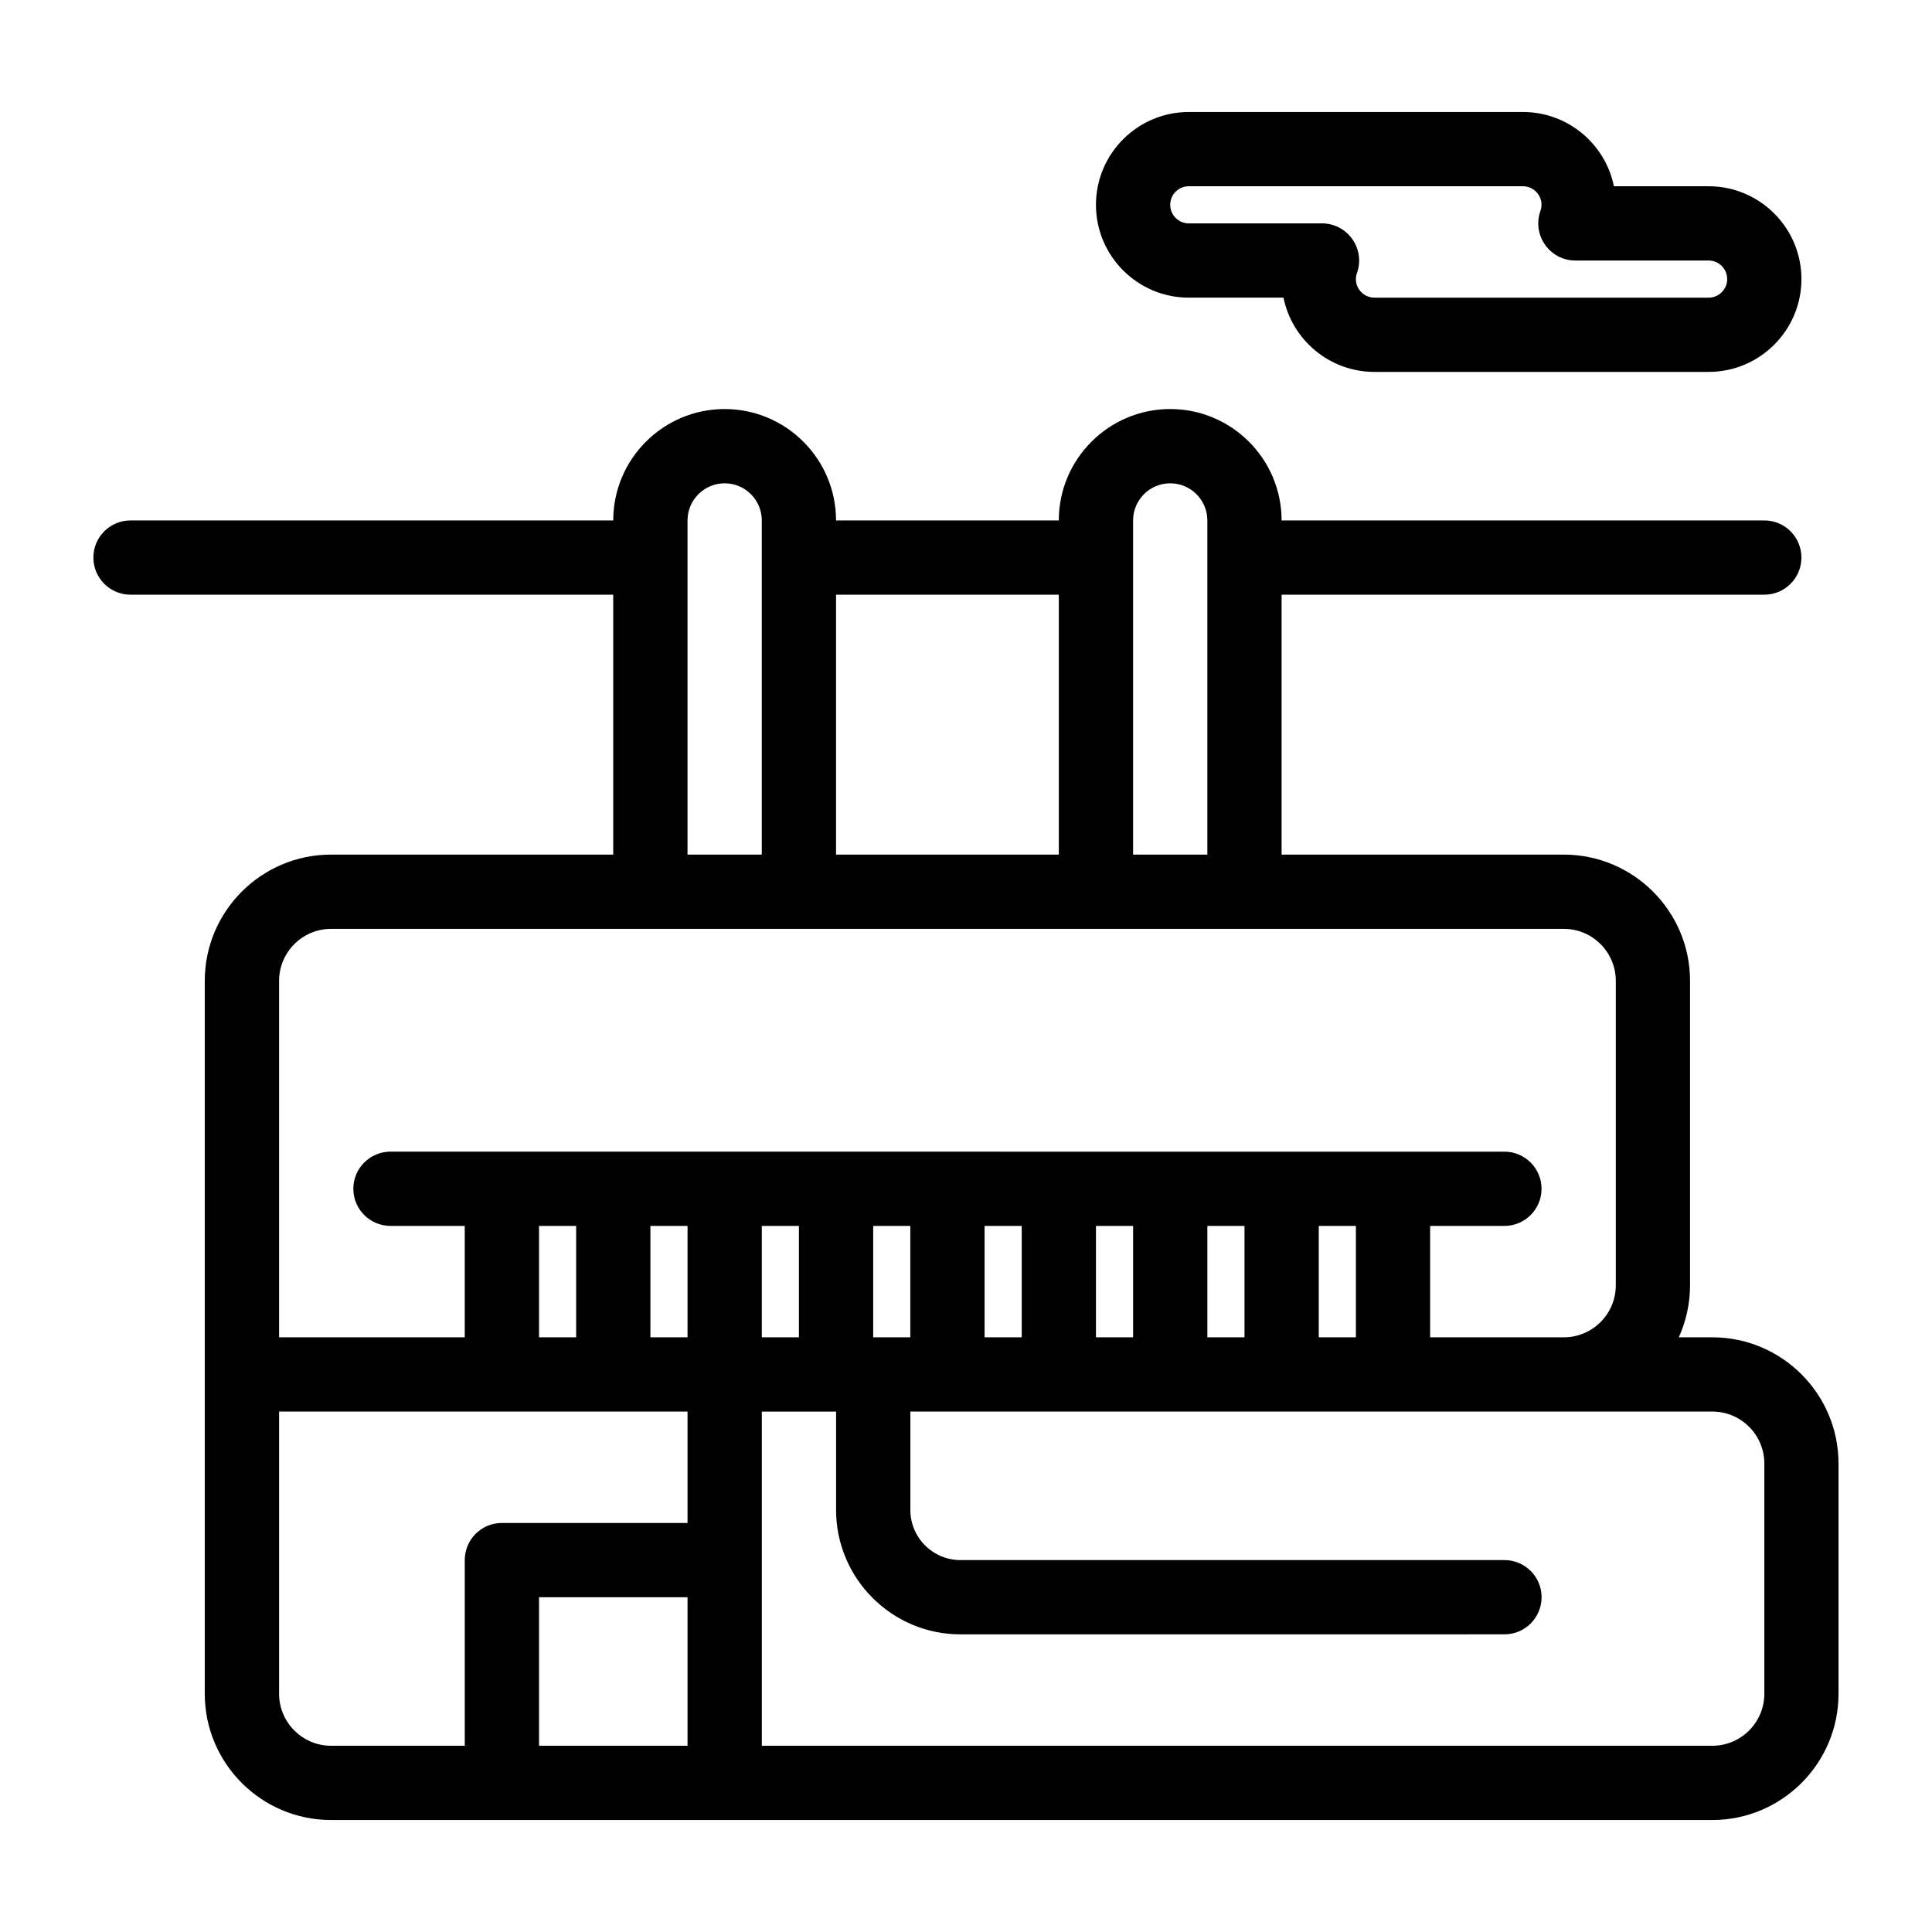 <?xml version="1.0" encoding="UTF-8"?>
<!-- Uploaded to: ICON Repo, www.svgrepo.com, Generator: ICON Repo Mixer Tools -->
<svg fill="#000000" width="800px" height="800px" version="1.1" viewBox="144 144 512 512" xmlns="http://www.w3.org/2000/svg">
 <g>
  <path d="m597.78 498.4h-8.883c1.906-4.203 2.981-8.867 2.981-13.777v-80.688c0-18.449-15.008-33.457-33.457-33.457h-74.785v-68.879h127.92c5.434 0 9.84-4.406 9.84-9.84 0-5.434-4.406-9.84-9.84-9.84h-127.92c0-16.277-13.242-29.52-29.52-29.52s-29.52 13.242-29.52 29.52h-59.039c0-16.277-13.242-29.52-29.52-29.52-16.277 0-29.52 13.242-29.52 29.52h-127.93c-5.434 0-9.84 4.406-9.84 9.84 0 5.434 4.406 9.84 9.84 9.84h127.92v68.879h-74.785c-18.449 0-33.457 15.008-33.457 33.457v188.93c0 18.449 15.008 33.457 33.457 33.457h366.05c18.449 0 33.457-15.008 33.457-33.457v-61.008c-0.004-18.449-15.012-33.457-33.461-33.457zm-153.5-216.48c0-5.426 4.414-9.84 9.84-9.84 5.426 0 9.84 4.414 9.84 9.84v88.559h-19.68zm-19.68 19.68v68.879h-59.039v-68.879zm-98.398-19.68c0-5.426 4.414-9.84 9.84-9.84 5.426 0 9.84 4.414 9.84 9.84v88.559h-19.68zm-94.465 108.24h326.69c7.598 0 13.777 6.18 13.777 13.777v80.688c0 7.598-6.18 13.777-13.777 13.777h-35.426v-29.52h19.68c5.434 0 9.84-4.406 9.84-9.84 0-5.434-4.406-9.84-9.84-9.84l-295.2-0.004c-5.434 0-9.84 4.406-9.84 9.84 0 5.434 4.406 9.84 9.84 9.84h19.68v29.52h-49.199v-94.465c0-7.594 6.18-13.773 13.777-13.773zm261.75 108.24v-29.52h9.84v29.52zm-29.523 0v-29.52h9.84v29.52zm-29.52 0v-29.52h9.84v29.52zm-29.52 0v-29.52h9.84v29.52zm-59.039 0v-29.52h9.84v29.52zm-59.039 0v-29.52h9.84v29.52zm29.52-29.52h9.84v29.52h-9.84zm59.039 29.52v-29.52h9.84v29.52zm-157.44 94.465v-74.785h108.24v29.52h-49.199c-5.434 0-9.84 4.406-9.84 9.84v49.199l-35.426 0.004c-7.598 0-13.777-6.18-13.777-13.777zm68.883-25.586h39.359v39.359h-39.359zm324.72 25.586c0 7.598-6.18 13.777-13.777 13.777h-251.9v-88.559h19.68v26.074c0 18.176 14.789 32.965 32.965 32.965l144.16-0.004c5.434 0 9.84-4.406 9.84-9.84s-4.406-9.84-9.84-9.84h-144.16c-7.324 0-13.285-5.961-13.285-13.285v-26.074h212.54c7.598 0 13.777 6.18 13.777 13.777z"/>
  <path d="m459.04 222.88h25.094c2.285 11.215 12.227 19.68 24.105 19.68h88.559c13.566 0 24.602-11.035 24.602-24.602 0-13.566-11.035-24.602-24.602-24.602h-25.094c-2.285-11.211-12.223-19.676-24.105-19.676h-88.559c-13.566 0-24.602 11.035-24.602 24.602 0 13.562 11.035 24.598 24.602 24.598zm0-29.52h88.559c3.285 0 5.797 3.242 4.625 6.555-2.262 6.391 2.484 13.125 9.277 13.125h35.301c2.715 0 4.922 2.207 4.922 4.922 0 2.715-2.207 4.922-4.922 4.922h-88.559c-3.285 0-5.797-3.242-4.625-6.555 2.262-6.394-2.484-13.129-9.281-13.129h-35.297c-2.715 0-4.922-2.207-4.922-4.922 0-2.711 2.207-4.918 4.922-4.918z"/>
 </g>
</svg>